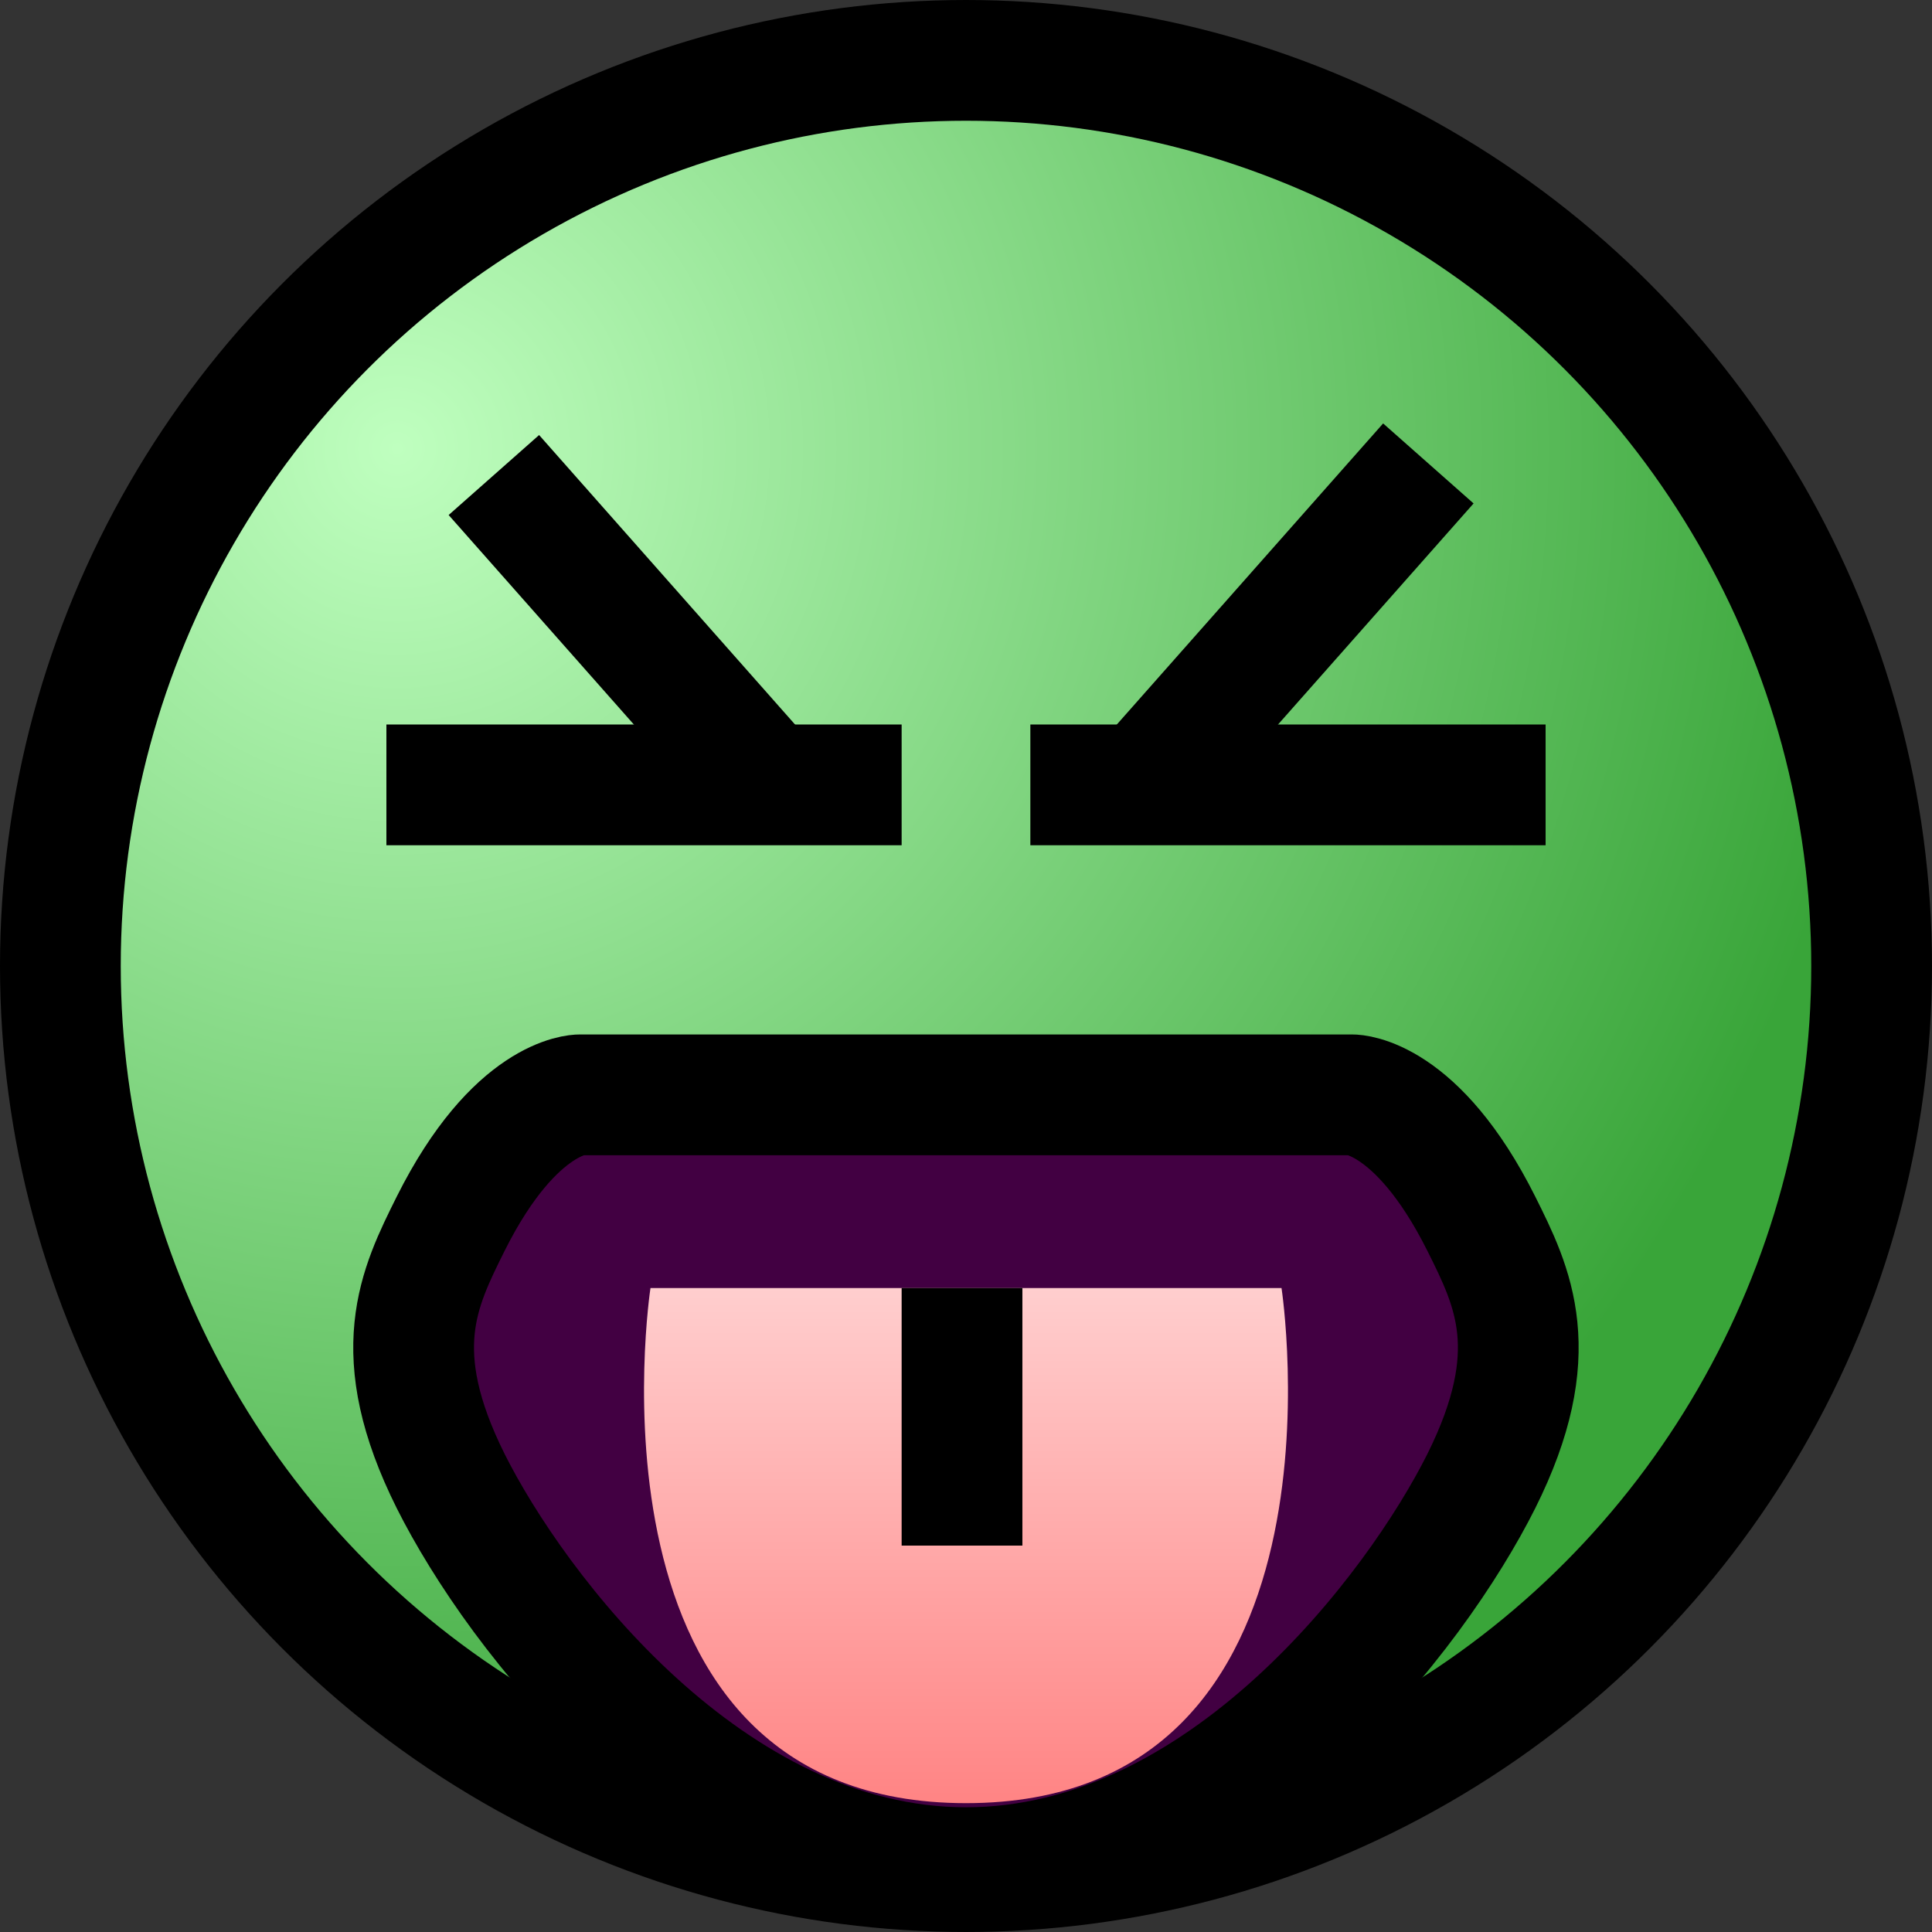 <svg width="16" height="16" viewBox="0 0 16 16" fill="none" xmlns="http://www.w3.org/2000/svg">
<rect x="0" y="0" width="16" height="16" fill="#333333" stroke="none"/>
<circle cx="8" cy="8" r="7.5" fill="url(#paint0_radial)" stroke="black"/>
<line x1="3.2" y1="6.5" x2="7.467" y2="6.5" stroke="black"/>
<line x1="8.533" y1="6.5" x2="12.8" y2="6.5" stroke="black"/>
<path d="M11.2 9.067H4.8C4.8 9.067 4.267 9.067 3.733 10.133C3.467 10.667 3.2 11.2 3.733 12.267C4.267 13.333 5.867 15.467 8 15.467C10.133 15.467 11.733 13.333 12.267 12.267C12.8 11.2 12.53 10.66 12.267 10.133C11.733 9.067 11.2 9.067 11.2 9.067Z" fill="#420042" stroke="black"/>
<path d="M4.09 3.934L6.479 6.636" stroke="black"/>
<path d="M11.829 3.838L9.439 6.54" stroke="black"/>
<path d="M8 14.933C4.733 14.933 5.387 10.667 5.387 10.667H10.613C10.613 10.667 11.267 14.933 8 14.933Z" fill="url(#paint1_linear)"/>
<line x1="7.967" y1="10.667" x2="7.967" y2="12.8" stroke="black"/>
<defs>
<radialGradient id="paint0_radial" cx="0" cy="0" r="1" gradientUnits="userSpaceOnUse" gradientTransform="translate(3.2 3.733) rotate(46.736) scale(12.451)">
<stop stop-color="#BFFFBF"/>
<stop offset="1" stop-color="#39A539"/>
</radialGradient>
<linearGradient id="paint1_linear" x1="8" y1="14.933" x2="8" y2="10.667" gradientUnits="userSpaceOnUse">
<stop stop-color="#FF8484"/>
<stop offset="1" stop-color="#FFCECE"/>
</linearGradient>
</defs>
</svg>
